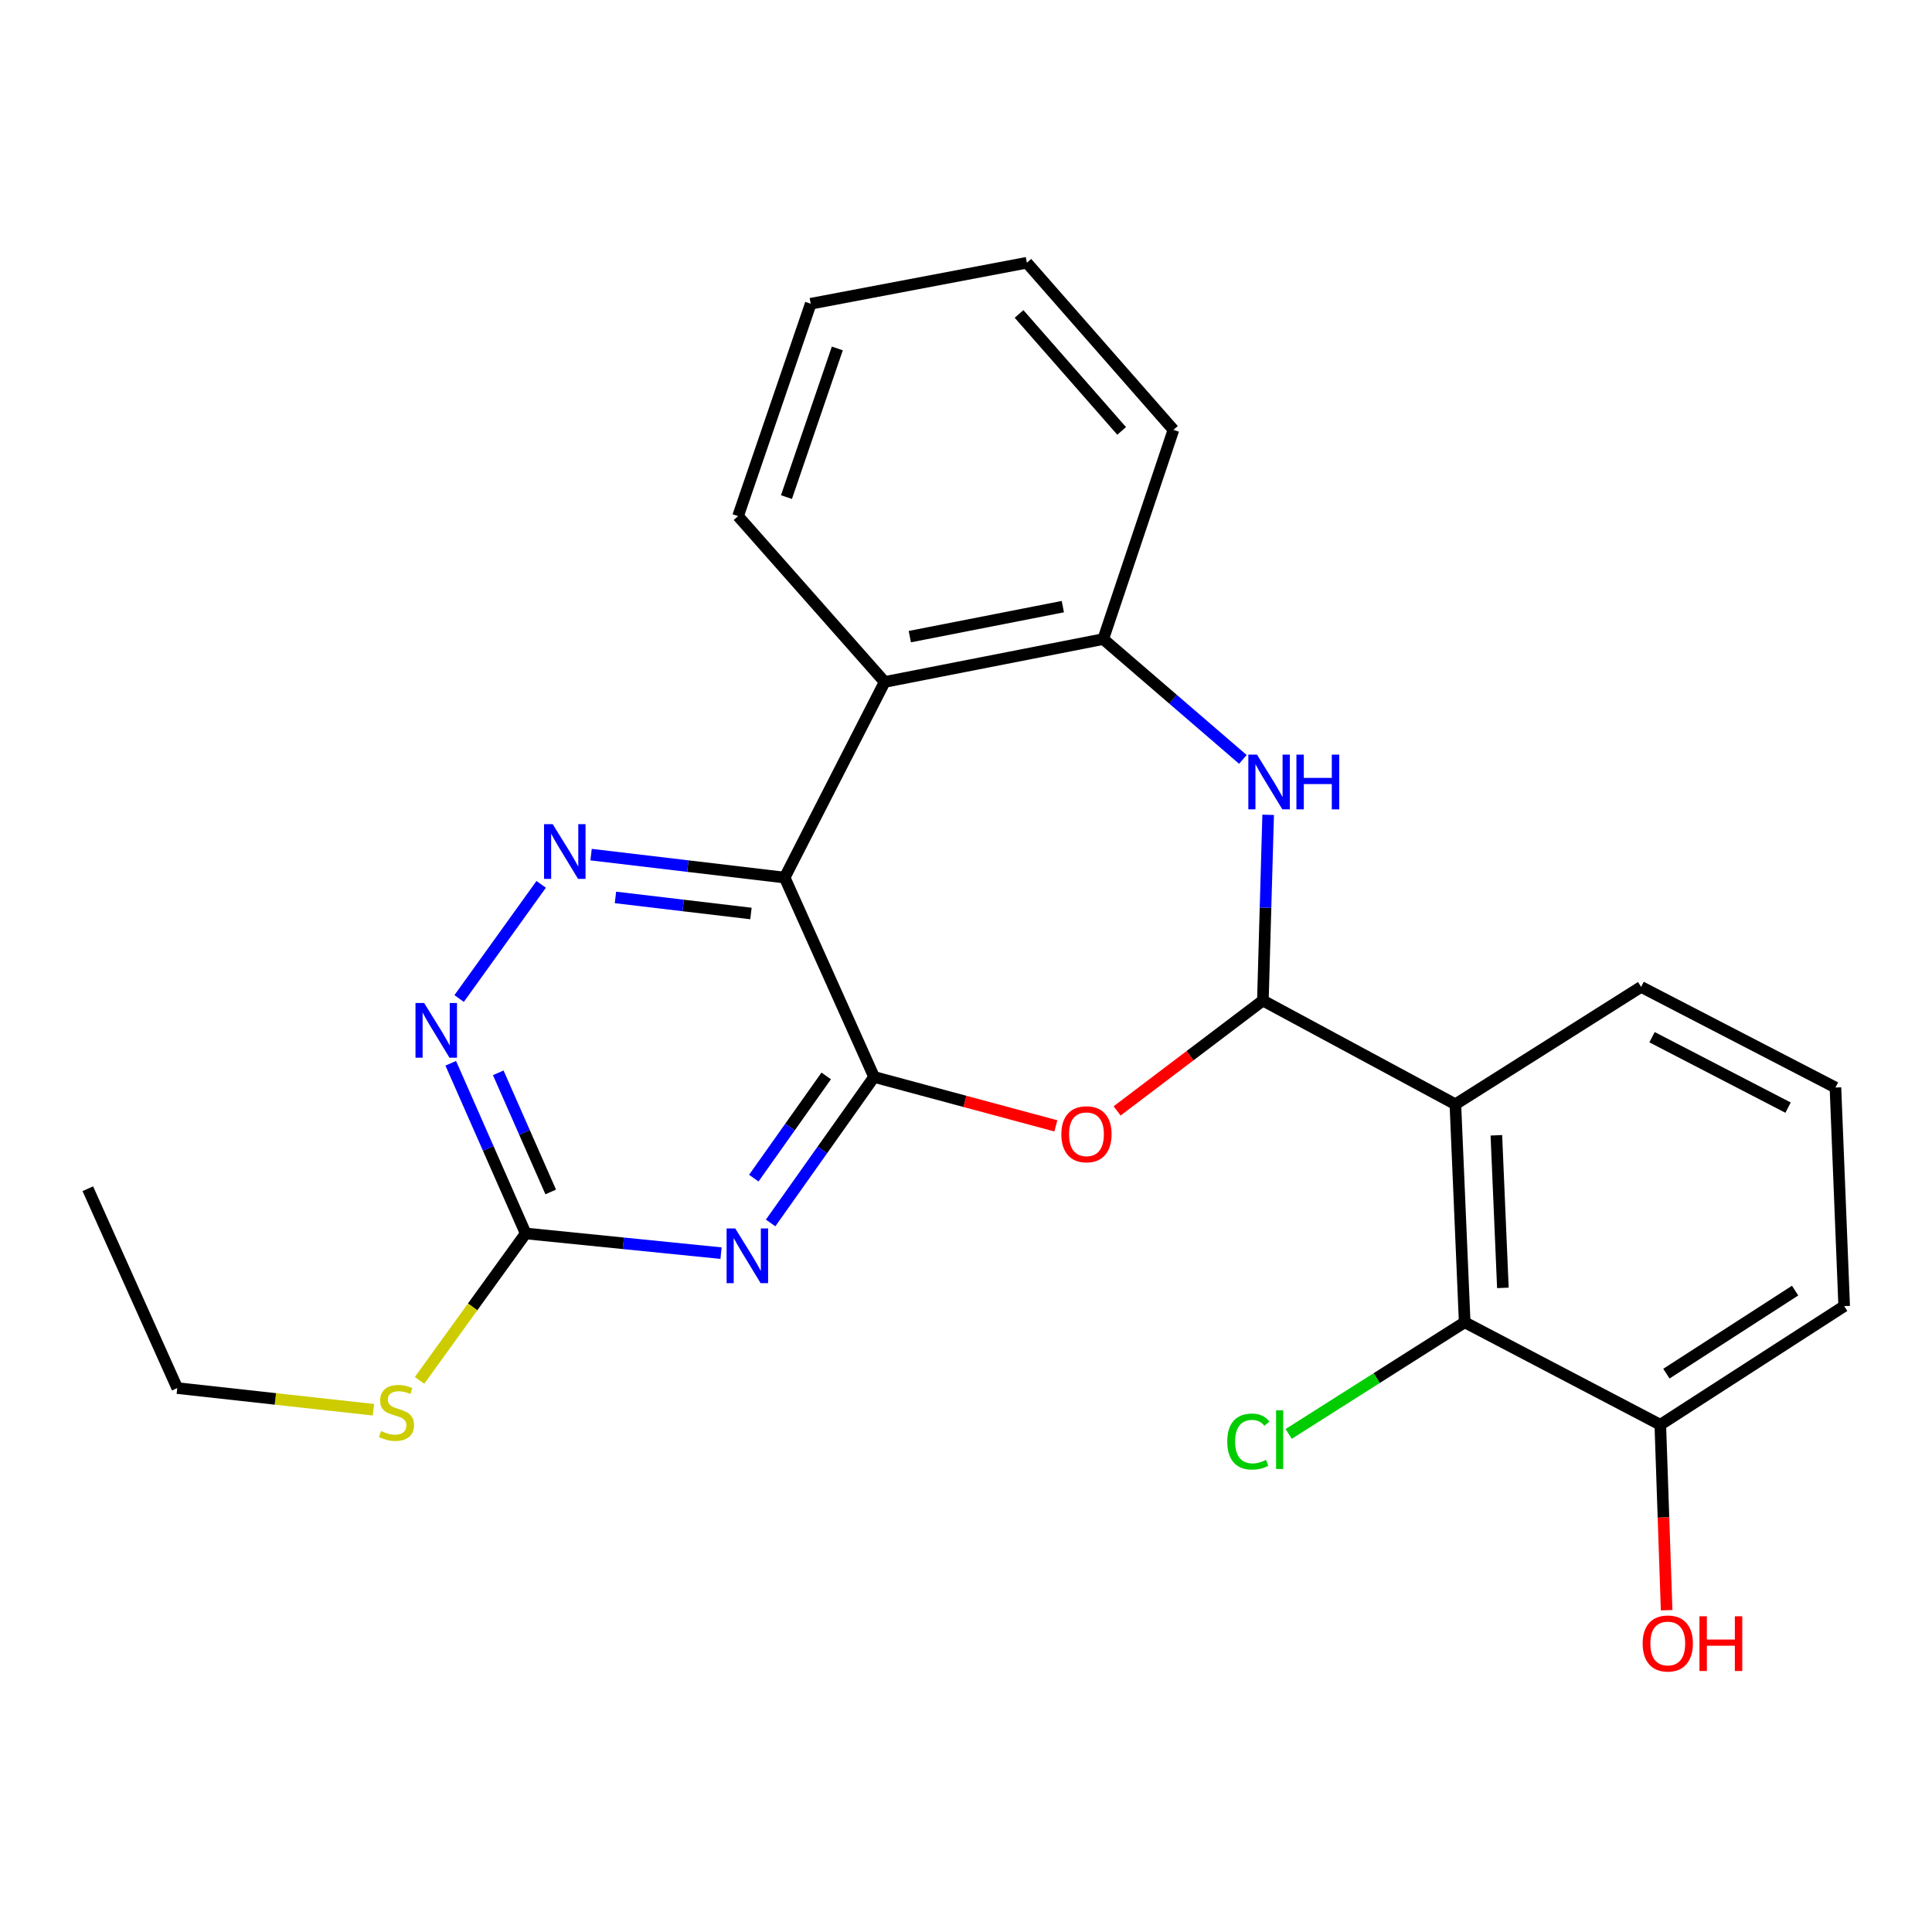 <?xml version='1.0' encoding='iso-8859-1'?>
<svg version='1.1' baseProfile='full'
              xmlns='http://www.w3.org/2000/svg'
                      xmlns:rdkit='http://www.rdkit.org/xml'
                      xmlns:xlink='http://www.w3.org/1999/xlink'
                  xml:space='preserve'
width='1000px' height='1000px' viewBox='0 0 1000 1000'>
<!-- END OF HEADER -->
<rect style='opacity:1.0;fill:#FFFFFF;stroke:none' width='1000' height='1000' x='0' y='0'> </rect>
<path class='bond-0' d='M 452.418,557.422 L 406.135,454.233' style='fill:none;fill-rule:evenodd;stroke:#000000;stroke-width:6px;stroke-linecap:butt;stroke-linejoin:miter;stroke-opacity:1' />
<path class='bond-2' d='M 452.418,557.422 L 425.644,595.212' style='fill:none;fill-rule:evenodd;stroke:#000000;stroke-width:6px;stroke-linecap:butt;stroke-linejoin:miter;stroke-opacity:1' />
<path class='bond-2' d='M 425.644,595.212 L 398.87,633.003' style='fill:none;fill-rule:evenodd;stroke:#0000FF;stroke-width:6px;stroke-linecap:butt;stroke-linejoin:miter;stroke-opacity:1' />
<path class='bond-2' d='M 427.646,556.899 L 408.904,583.353' style='fill:none;fill-rule:evenodd;stroke:#000000;stroke-width:6px;stroke-linecap:butt;stroke-linejoin:miter;stroke-opacity:1' />
<path class='bond-2' d='M 408.904,583.353 L 390.163,609.806' style='fill:none;fill-rule:evenodd;stroke:#0000FF;stroke-width:6px;stroke-linecap:butt;stroke-linejoin:miter;stroke-opacity:1' />
<path class='bond-3' d='M 452.418,557.422 L 499.462,570.083' style='fill:none;fill-rule:evenodd;stroke:#000000;stroke-width:6px;stroke-linecap:butt;stroke-linejoin:miter;stroke-opacity:1' />
<path class='bond-3' d='M 499.462,570.083 L 546.507,582.744' style='fill:none;fill-rule:evenodd;stroke:#FF0000;stroke-width:6px;stroke-linecap:butt;stroke-linejoin:miter;stroke-opacity:1' />
<path class='bond-6' d='M 406.135,454.233 L 356.038,448.293' style='fill:none;fill-rule:evenodd;stroke:#000000;stroke-width:6px;stroke-linecap:butt;stroke-linejoin:miter;stroke-opacity:1' />
<path class='bond-6' d='M 356.038,448.293 L 305.941,442.353' style='fill:none;fill-rule:evenodd;stroke:#0000FF;stroke-width:6px;stroke-linecap:butt;stroke-linejoin:miter;stroke-opacity:1' />
<path class='bond-6' d='M 388.69,472.823 L 353.622,468.665' style='fill:none;fill-rule:evenodd;stroke:#000000;stroke-width:6px;stroke-linecap:butt;stroke-linejoin:miter;stroke-opacity:1' />
<path class='bond-6' d='M 353.622,468.665 L 318.554,464.507' style='fill:none;fill-rule:evenodd;stroke:#0000FF;stroke-width:6px;stroke-linecap:butt;stroke-linejoin:miter;stroke-opacity:1' />
<path class='bond-7' d='M 406.135,454.233 L 457.9,352.983' style='fill:none;fill-rule:evenodd;stroke:#000000;stroke-width:6px;stroke-linecap:butt;stroke-linejoin:miter;stroke-opacity:1' />
<path class='bond-1' d='M 653.665,517.874 L 615.941,546.436' style='fill:none;fill-rule:evenodd;stroke:#000000;stroke-width:6px;stroke-linecap:butt;stroke-linejoin:miter;stroke-opacity:1' />
<path class='bond-1' d='M 615.941,546.436 L 578.216,574.998' style='fill:none;fill-rule:evenodd;stroke:#FF0000;stroke-width:6px;stroke-linecap:butt;stroke-linejoin:miter;stroke-opacity:1' />
<path class='bond-4' d='M 653.665,517.874 L 753.298,571.577' style='fill:none;fill-rule:evenodd;stroke:#000000;stroke-width:6px;stroke-linecap:butt;stroke-linejoin:miter;stroke-opacity:1' />
<path class='bond-5' d='M 653.665,517.874 L 655.031,469.811' style='fill:none;fill-rule:evenodd;stroke:#000000;stroke-width:6px;stroke-linecap:butt;stroke-linejoin:miter;stroke-opacity:1' />
<path class='bond-5' d='M 655.031,469.811 L 656.397,421.748' style='fill:none;fill-rule:evenodd;stroke:#0000FF;stroke-width:6px;stroke-linecap:butt;stroke-linejoin:miter;stroke-opacity:1' />
<path class='bond-8' d='M 373.205,648.626 L 322.65,643.529' style='fill:none;fill-rule:evenodd;stroke:#0000FF;stroke-width:6px;stroke-linecap:butt;stroke-linejoin:miter;stroke-opacity:1' />
<path class='bond-8' d='M 322.65,643.529 L 272.095,638.431' style='fill:none;fill-rule:evenodd;stroke:#000000;stroke-width:6px;stroke-linecap:butt;stroke-linejoin:miter;stroke-opacity:1' />
<path class='bond-10' d='M 753.298,571.577 L 758.119,684.407' style='fill:none;fill-rule:evenodd;stroke:#000000;stroke-width:6px;stroke-linecap:butt;stroke-linejoin:miter;stroke-opacity:1' />
<path class='bond-10' d='M 774.517,587.625 L 777.891,666.607' style='fill:none;fill-rule:evenodd;stroke:#000000;stroke-width:6px;stroke-linecap:butt;stroke-linejoin:miter;stroke-opacity:1' />
<path class='bond-15' d='M 753.298,571.577 L 849.431,510.819' style='fill:none;fill-rule:evenodd;stroke:#000000;stroke-width:6px;stroke-linecap:butt;stroke-linejoin:miter;stroke-opacity:1' />
<path class='bond-26' d='M 643.306,393.064 L 607.172,361.928' style='fill:none;fill-rule:evenodd;stroke:#0000FF;stroke-width:6px;stroke-linecap:butt;stroke-linejoin:miter;stroke-opacity:1' />
<path class='bond-26' d='M 607.172,361.928 L 571.037,330.793' style='fill:none;fill-rule:evenodd;stroke:#000000;stroke-width:6px;stroke-linecap:butt;stroke-linejoin:miter;stroke-opacity:1' />
<path class='bond-25' d='M 280.111,457.75 L 237.649,516.831' style='fill:none;fill-rule:evenodd;stroke:#0000FF;stroke-width:6px;stroke-linecap:butt;stroke-linejoin:miter;stroke-opacity:1' />
<path class='bond-9' d='M 457.9,352.983 L 571.037,330.793' style='fill:none;fill-rule:evenodd;stroke:#000000;stroke-width:6px;stroke-linecap:butt;stroke-linejoin:miter;stroke-opacity:1' />
<path class='bond-9' d='M 470.922,329.523 L 550.118,313.99' style='fill:none;fill-rule:evenodd;stroke:#000000;stroke-width:6px;stroke-linecap:butt;stroke-linejoin:miter;stroke-opacity:1' />
<path class='bond-17' d='M 457.9,352.983 L 382.019,267.152' style='fill:none;fill-rule:evenodd;stroke:#000000;stroke-width:6px;stroke-linecap:butt;stroke-linejoin:miter;stroke-opacity:1' />
<path class='bond-11' d='M 272.095,638.431 L 252.698,594.39' style='fill:none;fill-rule:evenodd;stroke:#000000;stroke-width:6px;stroke-linecap:butt;stroke-linejoin:miter;stroke-opacity:1' />
<path class='bond-11' d='M 252.698,594.39 L 233.301,550.349' style='fill:none;fill-rule:evenodd;stroke:#0000FF;stroke-width:6px;stroke-linecap:butt;stroke-linejoin:miter;stroke-opacity:1' />
<path class='bond-11' d='M 285.05,616.95 L 271.472,586.121' style='fill:none;fill-rule:evenodd;stroke:#000000;stroke-width:6px;stroke-linecap:butt;stroke-linejoin:miter;stroke-opacity:1' />
<path class='bond-11' d='M 271.472,586.121 L 257.895,555.292' style='fill:none;fill-rule:evenodd;stroke:#0000FF;stroke-width:6px;stroke-linecap:butt;stroke-linejoin:miter;stroke-opacity:1' />
<path class='bond-13' d='M 272.095,638.431 L 244.629,676.453' style='fill:none;fill-rule:evenodd;stroke:#000000;stroke-width:6px;stroke-linecap:butt;stroke-linejoin:miter;stroke-opacity:1' />
<path class='bond-13' d='M 244.629,676.453 L 217.163,714.476' style='fill:none;fill-rule:evenodd;stroke:#CCCC00;stroke-width:6px;stroke-linecap:butt;stroke-linejoin:miter;stroke-opacity:1' />
<path class='bond-18' d='M 571.037,330.793 L 607.371,222.487' style='fill:none;fill-rule:evenodd;stroke:#000000;stroke-width:6px;stroke-linecap:butt;stroke-linejoin:miter;stroke-opacity:1' />
<path class='bond-12' d='M 758.119,684.407 L 859.369,737.448' style='fill:none;fill-rule:evenodd;stroke:#000000;stroke-width:6px;stroke-linecap:butt;stroke-linejoin:miter;stroke-opacity:1' />
<path class='bond-14' d='M 758.119,684.407 L 712.566,713.302' style='fill:none;fill-rule:evenodd;stroke:#000000;stroke-width:6px;stroke-linecap:butt;stroke-linejoin:miter;stroke-opacity:1' />
<path class='bond-14' d='M 712.566,713.302 L 667.014,742.198' style='fill:none;fill-rule:evenodd;stroke:#00CC00;stroke-width:6px;stroke-linecap:butt;stroke-linejoin:miter;stroke-opacity:1' />
<path class='bond-16' d='M 859.369,737.448 L 861.008,785.442' style='fill:none;fill-rule:evenodd;stroke:#000000;stroke-width:6px;stroke-linecap:butt;stroke-linejoin:miter;stroke-opacity:1' />
<path class='bond-16' d='M 861.008,785.442 L 862.647,833.436' style='fill:none;fill-rule:evenodd;stroke:#FF0000;stroke-width:6px;stroke-linecap:butt;stroke-linejoin:miter;stroke-opacity:1' />
<path class='bond-28' d='M 859.369,737.448 L 954.545,676.041' style='fill:none;fill-rule:evenodd;stroke:#000000;stroke-width:6px;stroke-linecap:butt;stroke-linejoin:miter;stroke-opacity:1' />
<path class='bond-28' d='M 862.524,710.999 L 929.147,668.014' style='fill:none;fill-rule:evenodd;stroke:#000000;stroke-width:6px;stroke-linecap:butt;stroke-linejoin:miter;stroke-opacity:1' />
<path class='bond-21' d='M 193.294,729.68 L 142.522,724.076' style='fill:none;fill-rule:evenodd;stroke:#CCCC00;stroke-width:6px;stroke-linecap:butt;stroke-linejoin:miter;stroke-opacity:1' />
<path class='bond-21' d='M 142.522,724.076 L 91.749,718.472' style='fill:none;fill-rule:evenodd;stroke:#000000;stroke-width:6px;stroke-linecap:butt;stroke-linejoin:miter;stroke-opacity:1' />
<path class='bond-19' d='M 849.431,510.819 L 950.021,562.904' style='fill:none;fill-rule:evenodd;stroke:#000000;stroke-width:6px;stroke-linecap:butt;stroke-linejoin:miter;stroke-opacity:1' />
<path class='bond-19' d='M 855.087,536.849 L 925.5,573.308' style='fill:none;fill-rule:evenodd;stroke:#000000;stroke-width:6px;stroke-linecap:butt;stroke-linejoin:miter;stroke-opacity:1' />
<path class='bond-22' d='M 382.019,267.152 L 419.629,157.217' style='fill:none;fill-rule:evenodd;stroke:#000000;stroke-width:6px;stroke-linecap:butt;stroke-linejoin:miter;stroke-opacity:1' />
<path class='bond-22' d='M 407.07,257.302 L 433.397,180.348' style='fill:none;fill-rule:evenodd;stroke:#000000;stroke-width:6px;stroke-linecap:butt;stroke-linejoin:miter;stroke-opacity:1' />
<path class='bond-27' d='M 607.371,222.487 L 531.501,135.996' style='fill:none;fill-rule:evenodd;stroke:#000000;stroke-width:6px;stroke-linecap:butt;stroke-linejoin:miter;stroke-opacity:1' />
<path class='bond-27' d='M 580.568,223.042 L 527.46,162.498' style='fill:none;fill-rule:evenodd;stroke:#000000;stroke-width:6px;stroke-linecap:butt;stroke-linejoin:miter;stroke-opacity:1' />
<path class='bond-20' d='M 950.021,562.904 L 954.545,676.041' style='fill:none;fill-rule:evenodd;stroke:#000000;stroke-width:6px;stroke-linecap:butt;stroke-linejoin:miter;stroke-opacity:1' />
<path class='bond-23' d='M 91.749,718.472 L 45.455,615.284' style='fill:none;fill-rule:evenodd;stroke:#000000;stroke-width:6px;stroke-linecap:butt;stroke-linejoin:miter;stroke-opacity:1' />
<path class='bond-24' d='M 419.629,157.217 L 531.501,135.996' style='fill:none;fill-rule:evenodd;stroke:#000000;stroke-width:6px;stroke-linecap:butt;stroke-linejoin:miter;stroke-opacity:1' />
<path  class='atom-3' d='M 380.568 635.839
L 389.848 650.839
Q 390.768 652.319, 392.248 654.999
Q 393.728 657.679, 393.808 657.839
L 393.808 635.839
L 397.568 635.839
L 397.568 664.159
L 393.688 664.159
L 383.728 647.759
Q 382.568 645.839, 381.328 643.639
Q 380.128 641.439, 379.768 640.759
L 379.768 664.159
L 376.088 664.159
L 376.088 635.839
L 380.568 635.839
' fill='#0000FF'/>
<path  class='atom-4' d='M 549.353 587.088
Q 549.353 580.288, 552.713 576.488
Q 556.073 572.688, 562.353 572.688
Q 568.633 572.688, 571.993 576.488
Q 575.353 580.288, 575.353 587.088
Q 575.353 593.968, 571.953 597.888
Q 568.553 601.768, 562.353 601.768
Q 556.113 601.768, 552.713 597.888
Q 549.353 594.008, 549.353 587.088
M 562.353 598.568
Q 566.673 598.568, 568.993 595.688
Q 571.353 592.768, 571.353 587.088
Q 571.353 581.528, 568.993 578.728
Q 566.673 575.888, 562.353 575.888
Q 558.033 575.888, 555.673 578.688
Q 553.353 581.488, 553.353 587.088
Q 553.353 592.808, 555.673 595.688
Q 558.033 598.568, 562.353 598.568
' fill='#FF0000'/>
<path  class='atom-6' d='M 650.619 390.599
L 659.899 405.599
Q 660.819 407.079, 662.299 409.759
Q 663.779 412.439, 663.859 412.599
L 663.859 390.599
L 667.619 390.599
L 667.619 418.919
L 663.739 418.919
L 653.779 402.519
Q 652.619 400.599, 651.379 398.399
Q 650.179 396.199, 649.819 395.519
L 649.819 418.919
L 646.139 418.919
L 646.139 390.599
L 650.619 390.599
' fill='#0000FF'/>
<path  class='atom-6' d='M 671.019 390.599
L 674.859 390.599
L 674.859 402.639
L 689.339 402.639
L 689.339 390.599
L 693.179 390.599
L 693.179 418.919
L 689.339 418.919
L 689.339 405.839
L 674.859 405.839
L 674.859 418.919
L 671.019 418.919
L 671.019 390.599
' fill='#0000FF'/>
<path  class='atom-7' d='M 286.076 426.579
L 295.356 441.579
Q 296.276 443.059, 297.756 445.739
Q 299.236 448.419, 299.316 448.579
L 299.316 426.579
L 303.076 426.579
L 303.076 454.899
L 299.196 454.899
L 289.236 438.499
Q 288.076 436.579, 286.836 434.379
Q 285.636 432.179, 285.276 431.499
L 285.276 454.899
L 281.596 454.899
L 281.596 426.579
L 286.076 426.579
' fill='#0000FF'/>
<path  class='atom-12' d='M 219.54 519.157
L 228.82 534.157
Q 229.74 535.637, 231.22 538.317
Q 232.7 540.997, 232.78 541.157
L 232.78 519.157
L 236.54 519.157
L 236.54 547.477
L 232.66 547.477
L 222.7 531.077
Q 221.54 529.157, 220.3 526.957
Q 219.1 524.757, 218.74 524.077
L 218.74 547.477
L 215.06 547.477
L 215.06 519.157
L 219.54 519.157
' fill='#0000FF'/>
<path  class='atom-14' d='M 197.229 740.718
Q 197.549 740.838, 198.869 741.398
Q 200.189 741.958, 201.629 742.318
Q 203.109 742.638, 204.549 742.638
Q 207.229 742.638, 208.789 741.358
Q 210.349 740.038, 210.349 737.758
Q 210.349 736.198, 209.549 735.238
Q 208.789 734.278, 207.589 733.758
Q 206.389 733.238, 204.389 732.638
Q 201.869 731.878, 200.349 731.158
Q 198.869 730.438, 197.789 728.918
Q 196.749 727.398, 196.749 724.838
Q 196.749 721.278, 199.149 719.078
Q 201.589 716.878, 206.389 716.878
Q 209.669 716.878, 213.389 718.438
L 212.469 721.518
Q 209.069 720.118, 206.509 720.118
Q 203.749 720.118, 202.229 721.278
Q 200.709 722.398, 200.749 724.358
Q 200.749 725.878, 201.509 726.798
Q 202.309 727.718, 203.429 728.238
Q 204.589 728.758, 206.509 729.358
Q 209.069 730.158, 210.589 730.958
Q 212.109 731.758, 213.189 733.398
Q 214.309 734.998, 214.309 737.758
Q 214.309 741.678, 211.669 743.798
Q 209.069 745.878, 204.709 745.878
Q 202.189 745.878, 200.269 745.318
Q 198.389 744.798, 196.149 743.878
L 197.229 740.718
' fill='#CCCC00'/>
<path  class='atom-15' d='M 635.218 746.144
Q 635.218 739.104, 638.498 735.424
Q 641.818 731.704, 648.098 731.704
Q 653.938 731.704, 657.058 735.824
L 654.418 737.984
Q 652.138 734.984, 648.098 734.984
Q 643.818 734.984, 641.538 737.864
Q 639.298 740.704, 639.298 746.144
Q 639.298 751.744, 641.618 754.624
Q 643.978 757.504, 648.538 757.504
Q 651.658 757.504, 655.298 755.624
L 656.418 758.624
Q 654.938 759.584, 652.698 760.144
Q 650.458 760.704, 647.978 760.704
Q 641.818 760.704, 638.498 756.944
Q 635.218 753.184, 635.218 746.144
' fill='#00CC00'/>
<path  class='atom-15' d='M 660.498 729.984
L 664.178 729.984
L 664.178 760.344
L 660.498 760.344
L 660.498 729.984
' fill='#00CC00'/>
<path  class='atom-17' d='M 850.233 850.666
Q 850.233 843.866, 853.593 840.066
Q 856.953 836.266, 863.233 836.266
Q 869.513 836.266, 872.873 840.066
Q 876.233 843.866, 876.233 850.666
Q 876.233 857.546, 872.833 861.466
Q 869.433 865.346, 863.233 865.346
Q 856.993 865.346, 853.593 861.466
Q 850.233 857.586, 850.233 850.666
M 863.233 862.146
Q 867.553 862.146, 869.873 859.266
Q 872.233 856.346, 872.233 850.666
Q 872.233 845.106, 869.873 842.306
Q 867.553 839.466, 863.233 839.466
Q 858.913 839.466, 856.553 842.266
Q 854.233 845.066, 854.233 850.666
Q 854.233 856.386, 856.553 859.266
Q 858.913 862.146, 863.233 862.146
' fill='#FF0000'/>
<path  class='atom-17' d='M 879.633 836.586
L 883.473 836.586
L 883.473 848.626
L 897.953 848.626
L 897.953 836.586
L 901.793 836.586
L 901.793 864.906
L 897.953 864.906
L 897.953 851.826
L 883.473 851.826
L 883.473 864.906
L 879.633 864.906
L 879.633 836.586
' fill='#FF0000'/>
</svg>
